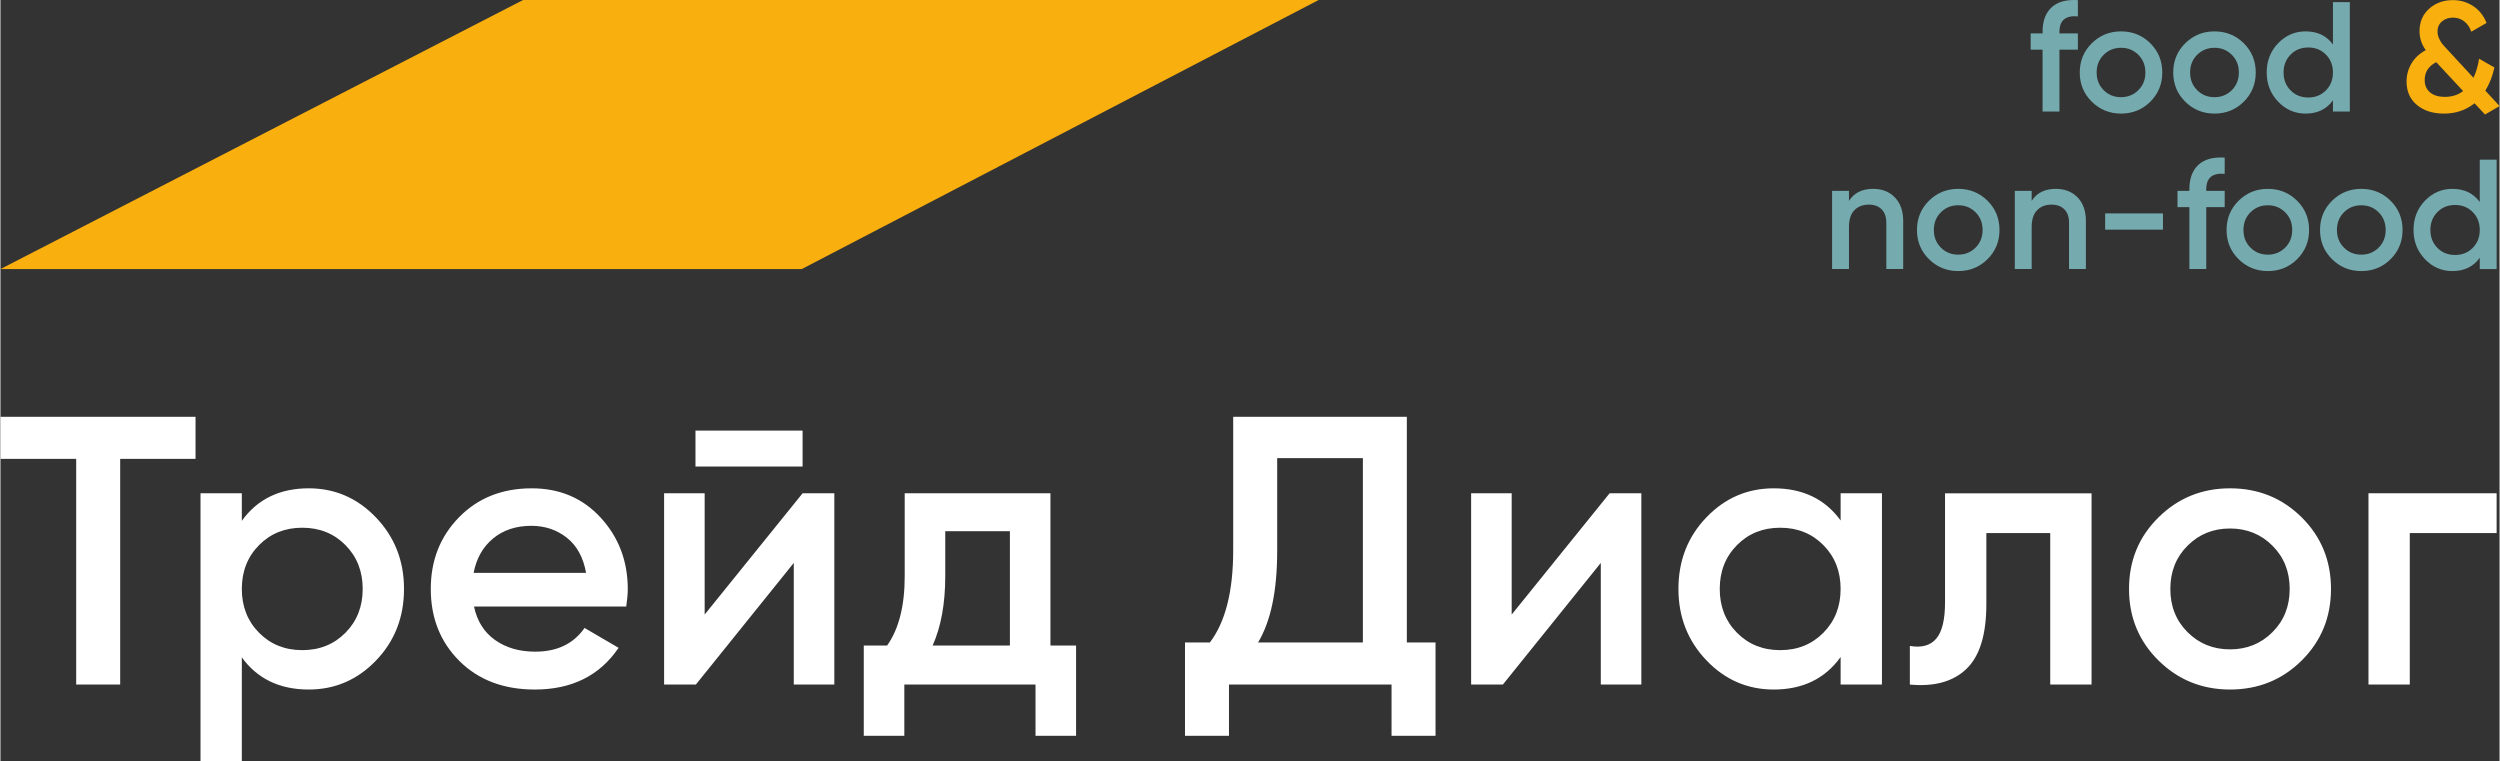 <?xml version="1.0" encoding="UTF-8"?> <!-- Creator: CorelDRAW --> <svg xmlns="http://www.w3.org/2000/svg" xmlns:xlink="http://www.w3.org/1999/xlink" xmlns:xodm="http://www.corel.com/coreldraw/odm/2003" xml:space="preserve" width="4.047in" height="1.232in" style="shape-rendering:geometricPrecision; text-rendering:geometricPrecision; image-rendering:optimizeQuality; fill-rule:evenodd; clip-rule:evenodd" viewBox="0 0 4644.68 1414.46"><rect x="0" y="0" width="4644.68" height="1414.46" fill="#333333" stroke="none"/> <defs> <style type="text/css"> <![CDATA[ .fil2 {fill:#75AAAF;fill-rule:nonzero} .fil1 {fill:#F9AF0E;fill-rule:nonzero} .fil0 {fill:white;fill-rule:nonzero} ]]> </style> </defs> <g id="Слой_x0020_1">  <path class="fil0" d="M-0 774.63l0 78.2 140.76 0 0 419.44 81.77 0 0 -419.44 140.04 0 0 -78.2 -362.57 0zm448.6 193.38l0 -51.2 -76.78 0 0 497.64 76.78 0 0 -192.66c28.9,39.81 70.39,59.72 124.41,59.72 48.82,0 90.52,-18.01 125.12,-54.03 34.59,-36.01 51.9,-80.33 51.9,-132.94 0,-52.14 -17.31,-96.33 -51.9,-132.6 -34.61,-36.25 -76.3,-54.39 -125.12,-54.39 -54.02,0 -95.51,20.16 -124.41,60.44l0 0zm0 126.54c0,-32.71 10.66,-59.84 31.99,-81.4 21.33,-21.57 48.11,-32.36 80.33,-32.36 32.23,0 59.01,10.79 80.33,32.36 21.33,21.57 31.99,48.69 31.99,81.4 0,32.69 -10.66,59.84 -31.99,81.41 -21.33,21.57 -48.11,32.34 -80.33,32.34 -32.23,0 -59.01,-10.78 -80.33,-32.34 -21.33,-21.57 -31.99,-48.71 -31.99,-81.41zm714.46 32.69c1.9,-13.26 2.85,-23.92 2.85,-31.99 0,-52.12 -16.7,-96.43 -50.13,-132.94 -33.41,-36.5 -76.19,-54.75 -128.31,-54.75 -54.99,0 -100.02,17.9 -135.09,53.69 -35.07,35.78 -52.6,80.22 -52.6,133.3 0,54.02 17.77,98.7 53.32,134 35.54,35.31 82.21,52.97 140.06,52.97 68.72,0 120.6,-25.82 155.68,-77.5l-63.26 -36.96c-20.39,29.39 -50.96,44.08 -91.71,44.08 -29.4,0 -54.27,-7.22 -74.65,-21.68 -20.39,-14.46 -33.41,-35.2 -39.1,-62.21l282.94 0zm-247.4 -126.54c18.95,-15.64 42.66,-23.46 71.09,-23.46 25.12,0 47.04,7.36 65.77,22.04 18.71,14.69 30.68,36.5 35.89,65.4l-209.01 0c5.21,-27 17.29,-48.34 36.26,-63.98zm575.13 -133.65l0 -66.82 -199.07 0 0 66.82 199.07 0zm-182 275.13l0 -225.37 -75.36 0 0 355.46 59.01 0 181.99 -226.07 0 226.07 75.36 0 0 -355.46 -59 0 -182 225.37zm642.66 -225.37l-270.86 0 0 154.28c0,54.97 -10.9,97.87 -32.69,128.67l-43.37 0 0 167.78 75.36 0 0 -95.27 243.84 0 0 95.27 75.36 0 0 -167.78 -47.64 0 0 -282.95zm-195.5 154.28l0 -83.89 120.15 0 0 212.57 -143.61 0c15.64,-35.07 23.46,-77.96 23.46,-128.67l0 0zm857.92 -296.46l-322.76 0 0 248.11c0,76.32 -14.47,133.41 -43.37,171.33l-46.21 0 0 173.47 81.75 0 0 -95.27 302.14 0 0 95.27 81.75 0 0 -173.47 -53.32 0 0 -419.45zm-241 249.53l0 -172.75 159.25 0 0 342.66 -194.79 0c23.68,-39.34 35.54,-95.97 35.54,-169.91l0 0zm435.8 118.01l0 -225.37 -75.36 0 0 355.46 59.01 0 181.99 -226.07 0 226.07 75.35 0 0 -355.46 -58.99 0 -181.99 225.37zm611.37 -174.88c-28.91,-39.82 -70.37,-59.73 -124.41,-59.73 -48.82,0 -90.52,18.03 -125.12,54.03 -34.59,36.02 -51.9,80.33 -51.9,132.95 0,52.14 17.31,96.32 51.9,132.58 34.61,36.26 76.3,54.39 125.12,54.39 54.03,0 95.49,-20.15 124.41,-60.43l0 51.18 76.8 0 0 -355.46 -76.8 0 0 50.48zm-224.65 127.26c0,-32.71 10.66,-59.84 31.99,-81.4 21.34,-21.57 48.11,-32.36 80.33,-32.36 32.23,0 59.01,10.79 80.33,32.36 21.33,21.57 31.99,48.69 31.99,81.4 0,32.69 -10.66,59.84 -31.99,81.41 -21.33,21.57 -48.11,32.34 -80.33,32.34 -32.23,0 -58.99,-10.78 -80.33,-32.34 -21.33,-21.57 -31.99,-48.71 -31.99,-81.41zm418.72 -177.74l0 202.62c0,32.23 -5.45,54.74 -16.35,67.53 -10.9,12.8 -27.26,17.31 -49.05,13.5l0 71.81c45.49,4.27 80.57,-5.44 105.22,-29.15 24.64,-23.68 36.96,-63.73 36.96,-120.14l0 -132.23 118.73 0 0 281.52 76.78 0 0 -355.46 -272.29 0zm662.93 310.67c36.25,-36.01 54.39,-80.33 54.39,-132.94 0,-52.61 -18.14,-96.93 -54.39,-132.95 -36.26,-36.01 -80.7,-54.03 -133.3,-54.03 -52.14,0 -96.45,18.03 -132.95,54.03 -36.5,36.02 -54.73,80.33 -54.73,132.95 0,52.6 18.24,96.93 54.73,132.94 36.5,36.02 80.81,54.03 132.95,54.03 52.6,0 97.04,-18.01 133.3,-54.03zm-244.21 -132.94c0,-32.23 10.66,-59 31.99,-80.33 21.33,-21.33 47.63,-31.99 78.92,-31.99 31.28,0 57.59,10.66 78.92,31.99 21.33,21.33 31.99,48.11 31.99,80.33 0,32.23 -10.66,59.01 -31.99,80.33 -21.33,21.33 -47.64,31.99 -78.92,31.99 -31.29,0 -57.58,-10.66 -78.92,-31.99 -21.33,-21.33 -31.99,-48.1 -31.99,-80.33zm368.25 -177.74l0 355.46 76.78 0 0 -281.52 161.38 0 0 -73.95 -238.17 0z"></path> <polygon class="fil1" points="1489.29,500.05 -0,500.05 971.29,0 2449.89,0 "></polygon> <g id="_2313241193696"> <path class="fil2" d="M3480.57 350.98c16.65,0 30.12,5.33 40.37,15.97 10.27,10.65 15.4,25.28 15.4,43.86l0 89.17 -31.37 0 0 -85.98c0,-10.84 -2.9,-19.17 -8.72,-24.98 -5.81,-5.81 -13.74,-8.71 -23.82,-8.71 -11.03,0 -19.94,3.43 -26.72,10.3 -6.78,6.88 -10.17,17.39 -10.17,31.52l0 77.84 -31.37 0 0 -145.23 31.37 0 0 18.59c9.49,-14.91 24.49,-22.37 45.02,-22.37zm158.02 152.79c-21.29,0 -39.4,-7.36 -54.31,-22.08 -14.91,-14.72 -22.37,-32.83 -22.37,-54.32 0,-21.49 7.46,-39.59 22.37,-54.31 14.91,-14.72 33.02,-22.08 54.31,-22.08 21.5,0 39.66,7.36 54.47,22.08 14.81,14.72 22.22,32.82 22.22,54.31 0,21.5 -7.41,39.61 -22.22,54.32 -14.81,14.72 -32.97,22.08 -54.47,22.08zm-32.23 -43.57c8.71,8.71 19.46,13.07 32.23,13.07 12.78,0 23.53,-4.36 32.25,-13.07 8.72,-8.72 13.07,-19.66 13.07,-32.83 0,-13.17 -4.35,-24.1 -13.07,-32.83 -8.72,-8.7 -19.46,-13.07 -32.25,-13.07 -12.77,0 -23.53,4.37 -32.23,13.07 -8.72,8.72 -13.07,19.66 -13.07,32.83 0,13.17 4.35,24.11 13.07,32.83zm213.78 -109.22c16.65,0 30.11,5.33 40.37,15.97 10.26,10.65 15.39,25.28 15.39,43.86l0 89.17 -31.37 0 0 -85.98c0,-10.84 -2.91,-19.17 -8.72,-24.98 -5.81,-5.81 -13.74,-8.71 -23.82,-8.71 -11.03,0 -19.95,3.43 -26.72,10.3 -6.78,6.88 -10.17,17.39 -10.17,31.52l0 77.84 -31.37 0 0 -145.23 31.37 0 0 18.59c9.49,-14.91 24.5,-22.37 45.02,-22.37zm91.51 75.82l0 -30.21 107.47 0 0 30.21 -107.47 0zm222.19 -103.69c-22.85,-2.13 -34.27,7.45 -34.27,28.75l0 2.9 34.27 0 0 30.2 -34.27 0 0 115.03 -31.37 0 0 -115.03 -22.08 0 0 -30.2 22.08 0 0 -2.9c0,-19.95 5.57,-35.1 16.7,-45.46 11.14,-10.36 27.45,-14.86 48.94,-13.51l0 30.21zm80.17 180.67c-21.29,0 -39.4,-7.36 -54.31,-22.08 -14.91,-14.72 -22.36,-32.83 -22.36,-54.32 0,-21.49 7.45,-39.59 22.36,-54.31 14.91,-14.72 33.02,-22.08 54.31,-22.08 21.5,0 39.66,7.36 54.46,22.08 14.82,14.72 22.23,32.82 22.23,54.31 0,21.5 -7.41,39.61 -22.23,54.32 -14.81,14.72 -32.97,22.08 -54.46,22.08zm-32.24 -43.57c8.71,8.71 19.47,13.07 32.24,13.07 12.79,0 23.53,-4.36 32.25,-13.07 8.72,-8.72 13.07,-19.66 13.07,-32.83 0,-13.17 -4.35,-24.1 -13.07,-32.83 -8.72,-8.7 -19.46,-13.07 -32.25,-13.07 -12.77,0 -23.53,4.37 -32.24,13.07 -8.72,8.72 -13.07,19.66 -13.07,32.83 0,13.17 4.35,24.11 13.07,32.83zm205.94 43.57c-21.29,0 -39.39,-7.36 -54.31,-22.08 -14.91,-14.72 -22.37,-32.83 -22.37,-54.32 0,-21.49 7.45,-39.59 22.37,-54.31 14.91,-14.72 33.02,-22.08 54.31,-22.08 21.5,0 39.66,7.36 54.47,22.08 14.81,14.72 22.22,32.82 22.22,54.31 0,21.5 -7.41,39.61 -22.22,54.32 -14.81,14.72 -32.97,22.08 -54.47,22.08zm-32.23 -43.57c8.71,8.71 19.46,13.07 32.23,13.07 12.78,0 23.53,-4.36 32.25,-13.07 8.72,-8.72 13.07,-19.66 13.07,-32.83 0,-13.17 -4.36,-24.1 -13.07,-32.83 -8.72,-8.7 -19.46,-13.07 -32.25,-13.07 -12.77,0 -23.53,4.37 -32.23,13.07 -8.72,8.72 -13.07,19.66 -13.07,32.83 0,13.17 4.36,24.11 13.07,32.83zm252.42 -163.53l31.37 0 0 203.32 -31.37 0 0 -20.91c-11.82,16.46 -28.76,24.69 -50.83,24.69 -19.95,0 -37,-7.41 -51.12,-22.22 -14.13,-14.82 -21.2,-32.87 -21.2,-54.18 0,-21.49 7.07,-39.59 21.2,-54.31 14.13,-14.72 31.18,-22.08 51.12,-22.08 22.07,0 39.01,8.13 50.83,24.4l0 -78.72zm-78.72 163.97c8.71,8.81 19.65,13.21 32.83,13.21 13.17,0 24.1,-4.4 32.83,-13.21 8.71,-8.81 13.07,-19.89 13.07,-33.26 0,-13.36 -4.36,-24.44 -13.07,-33.25 -8.72,-8.81 -19.66,-13.22 -32.83,-13.22 -13.18,0 -24.12,4.41 -32.83,13.22 -8.72,8.81 -13.07,19.89 -13.07,33.25 0,13.37 4.36,24.46 13.07,33.26z"></path> </g> <g id="_2313241196432"> <path class="fil2" d="M3861 30.44c-22.85,-2.13 -34.28,7.46 -34.28,28.76l0 2.9 34.28 0 0 30.2 -34.28 0 0 115.03 -31.37 0 0 -115.03 -22.08 0 0 -30.2 22.08 0 0 -2.9c0,-19.95 5.57,-35.1 16.71,-45.46 11.13,-10.36 27.44,-14.86 48.94,-13.51l0 30.21zm80.16 180.67c-21.29,0 -39.39,-7.36 -54.31,-22.08 -14.91,-14.72 -22.37,-32.82 -22.37,-54.32 0,-21.49 7.45,-39.6 22.37,-54.31 14.91,-14.72 33.02,-22.08 54.31,-22.08 21.5,0 39.66,7.36 54.47,22.08 14.81,14.71 22.22,32.82 22.22,54.31 0,21.5 -7.41,39.6 -22.22,54.32 -14.81,14.72 -32.97,22.08 -54.47,22.08zm-32.23 -43.57c8.71,8.71 19.46,13.07 32.23,13.07 12.78,0 23.53,-4.36 32.25,-13.07 8.72,-8.72 13.07,-19.66 13.07,-32.83 0,-13.17 -4.36,-24.1 -13.07,-32.83 -8.72,-8.7 -19.46,-13.07 -32.25,-13.07 -12.77,0 -23.53,4.37 -32.23,13.07 -8.72,8.72 -13.07,19.66 -13.07,32.83 0,13.17 4.36,24.11 13.07,32.83zm205.94 43.57c-21.3,0 -39.4,-7.36 -54.31,-22.08 -14.91,-14.72 -22.37,-32.82 -22.37,-54.32 0,-21.49 7.45,-39.6 22.37,-54.31 14.91,-14.72 33.01,-22.08 54.31,-22.08 21.5,0 39.65,7.36 54.47,22.08 14.81,14.71 22.22,32.82 22.22,54.31 0,21.5 -7.41,39.6 -22.22,54.32 -14.82,14.72 -32.97,22.08 -54.47,22.08zm-32.24 -43.57c8.71,8.71 19.46,13.07 32.24,13.07 12.78,0 23.53,-4.36 32.24,-13.07 8.72,-8.72 13.07,-19.66 13.07,-32.83 0,-13.17 -4.35,-24.1 -13.07,-32.83 -8.71,-8.7 -19.46,-13.07 -32.24,-13.07 -12.77,0 -23.53,4.37 -32.24,13.07 -8.72,8.72 -13.07,19.66 -13.07,32.83 0,13.17 4.36,24.11 13.07,32.83zm252.42 -163.53l31.37 0 0 203.32 -31.37 0 0 -20.91c-11.82,16.46 -28.75,24.69 -50.83,24.69 -19.95,0 -36.99,-7.41 -51.12,-22.22 -14.13,-14.82 -21.2,-32.87 -21.2,-54.18 0,-21.49 7.08,-39.6 21.2,-54.31 14.13,-14.72 31.18,-22.08 51.12,-22.08 22.08,0 39.01,8.13 50.83,24.4l0 -78.72zm-78.71 163.97c8.71,8.81 19.65,13.21 32.82,13.21 13.16,0 24.1,-4.41 32.82,-13.21 8.72,-8.81 13.07,-19.89 13.07,-33.26 0,-13.36 -4.35,-24.45 -13.07,-33.25 -8.72,-8.82 -19.66,-13.22 -32.82,-13.22 -13.17,0 -24.11,4.4 -32.82,13.22 -8.72,8.81 -13.07,19.89 -13.07,33.25 0,13.37 4.35,24.45 13.07,33.26z"></path> <path class="fil1" d="M4644.68 197.17l-27.01 15.68 -19.46 -20.91c-16.08,12.78 -34.95,19.18 -56.65,19.18 -20.72,0 -37.51,-5.33 -50.39,-15.98 -12.87,-10.65 -19.32,-25.18 -19.32,-43.58 0,-12.19 3.05,-23.42 9.15,-33.68 6.1,-10.27 14.96,-18.5 26.57,-24.69 -7.74,-10.65 -11.61,-22.47 -11.61,-35.44 0,-17.04 5.95,-30.89 17.86,-41.54 11.91,-10.65 26.58,-15.98 44.01,-15.98 13.94,0 26.53,3.67 37.76,11.03 11.23,7.36 19.55,17.82 24.98,31.37l-28.47 16.27c-2.71,-8.14 -7.07,-14.54 -13.07,-19.18 -6,-4.65 -12.98,-6.97 -20.91,-6.97 -8.13,0 -14.96,2.37 -20.48,7.11 -5.52,4.74 -8.27,10.99 -8.27,18.73 0,4.06 0.87,8.14 2.61,12.2 1.74,4.07 3.63,7.4 5.66,10.02 2.04,2.61 5.08,6.05 9.15,10.31l49.38 53.45c4.83,-9.88 8.32,-21.68 10.46,-35.44l28.47 16.27c-3.49,16.27 -9.1,30.6 -16.85,42.99l26.43 28.76zm-101.37 -17.14c12.97,0 24.21,-3.58 33.69,-10.74l-49.96 -53.74c-14.33,7.16 -21.49,18.3 -21.49,33.4 0,9.49 3.29,17.04 9.87,22.66 6.59,5.61 15.88,8.42 27.89,8.42z"></path> </g> </g> </svg> 